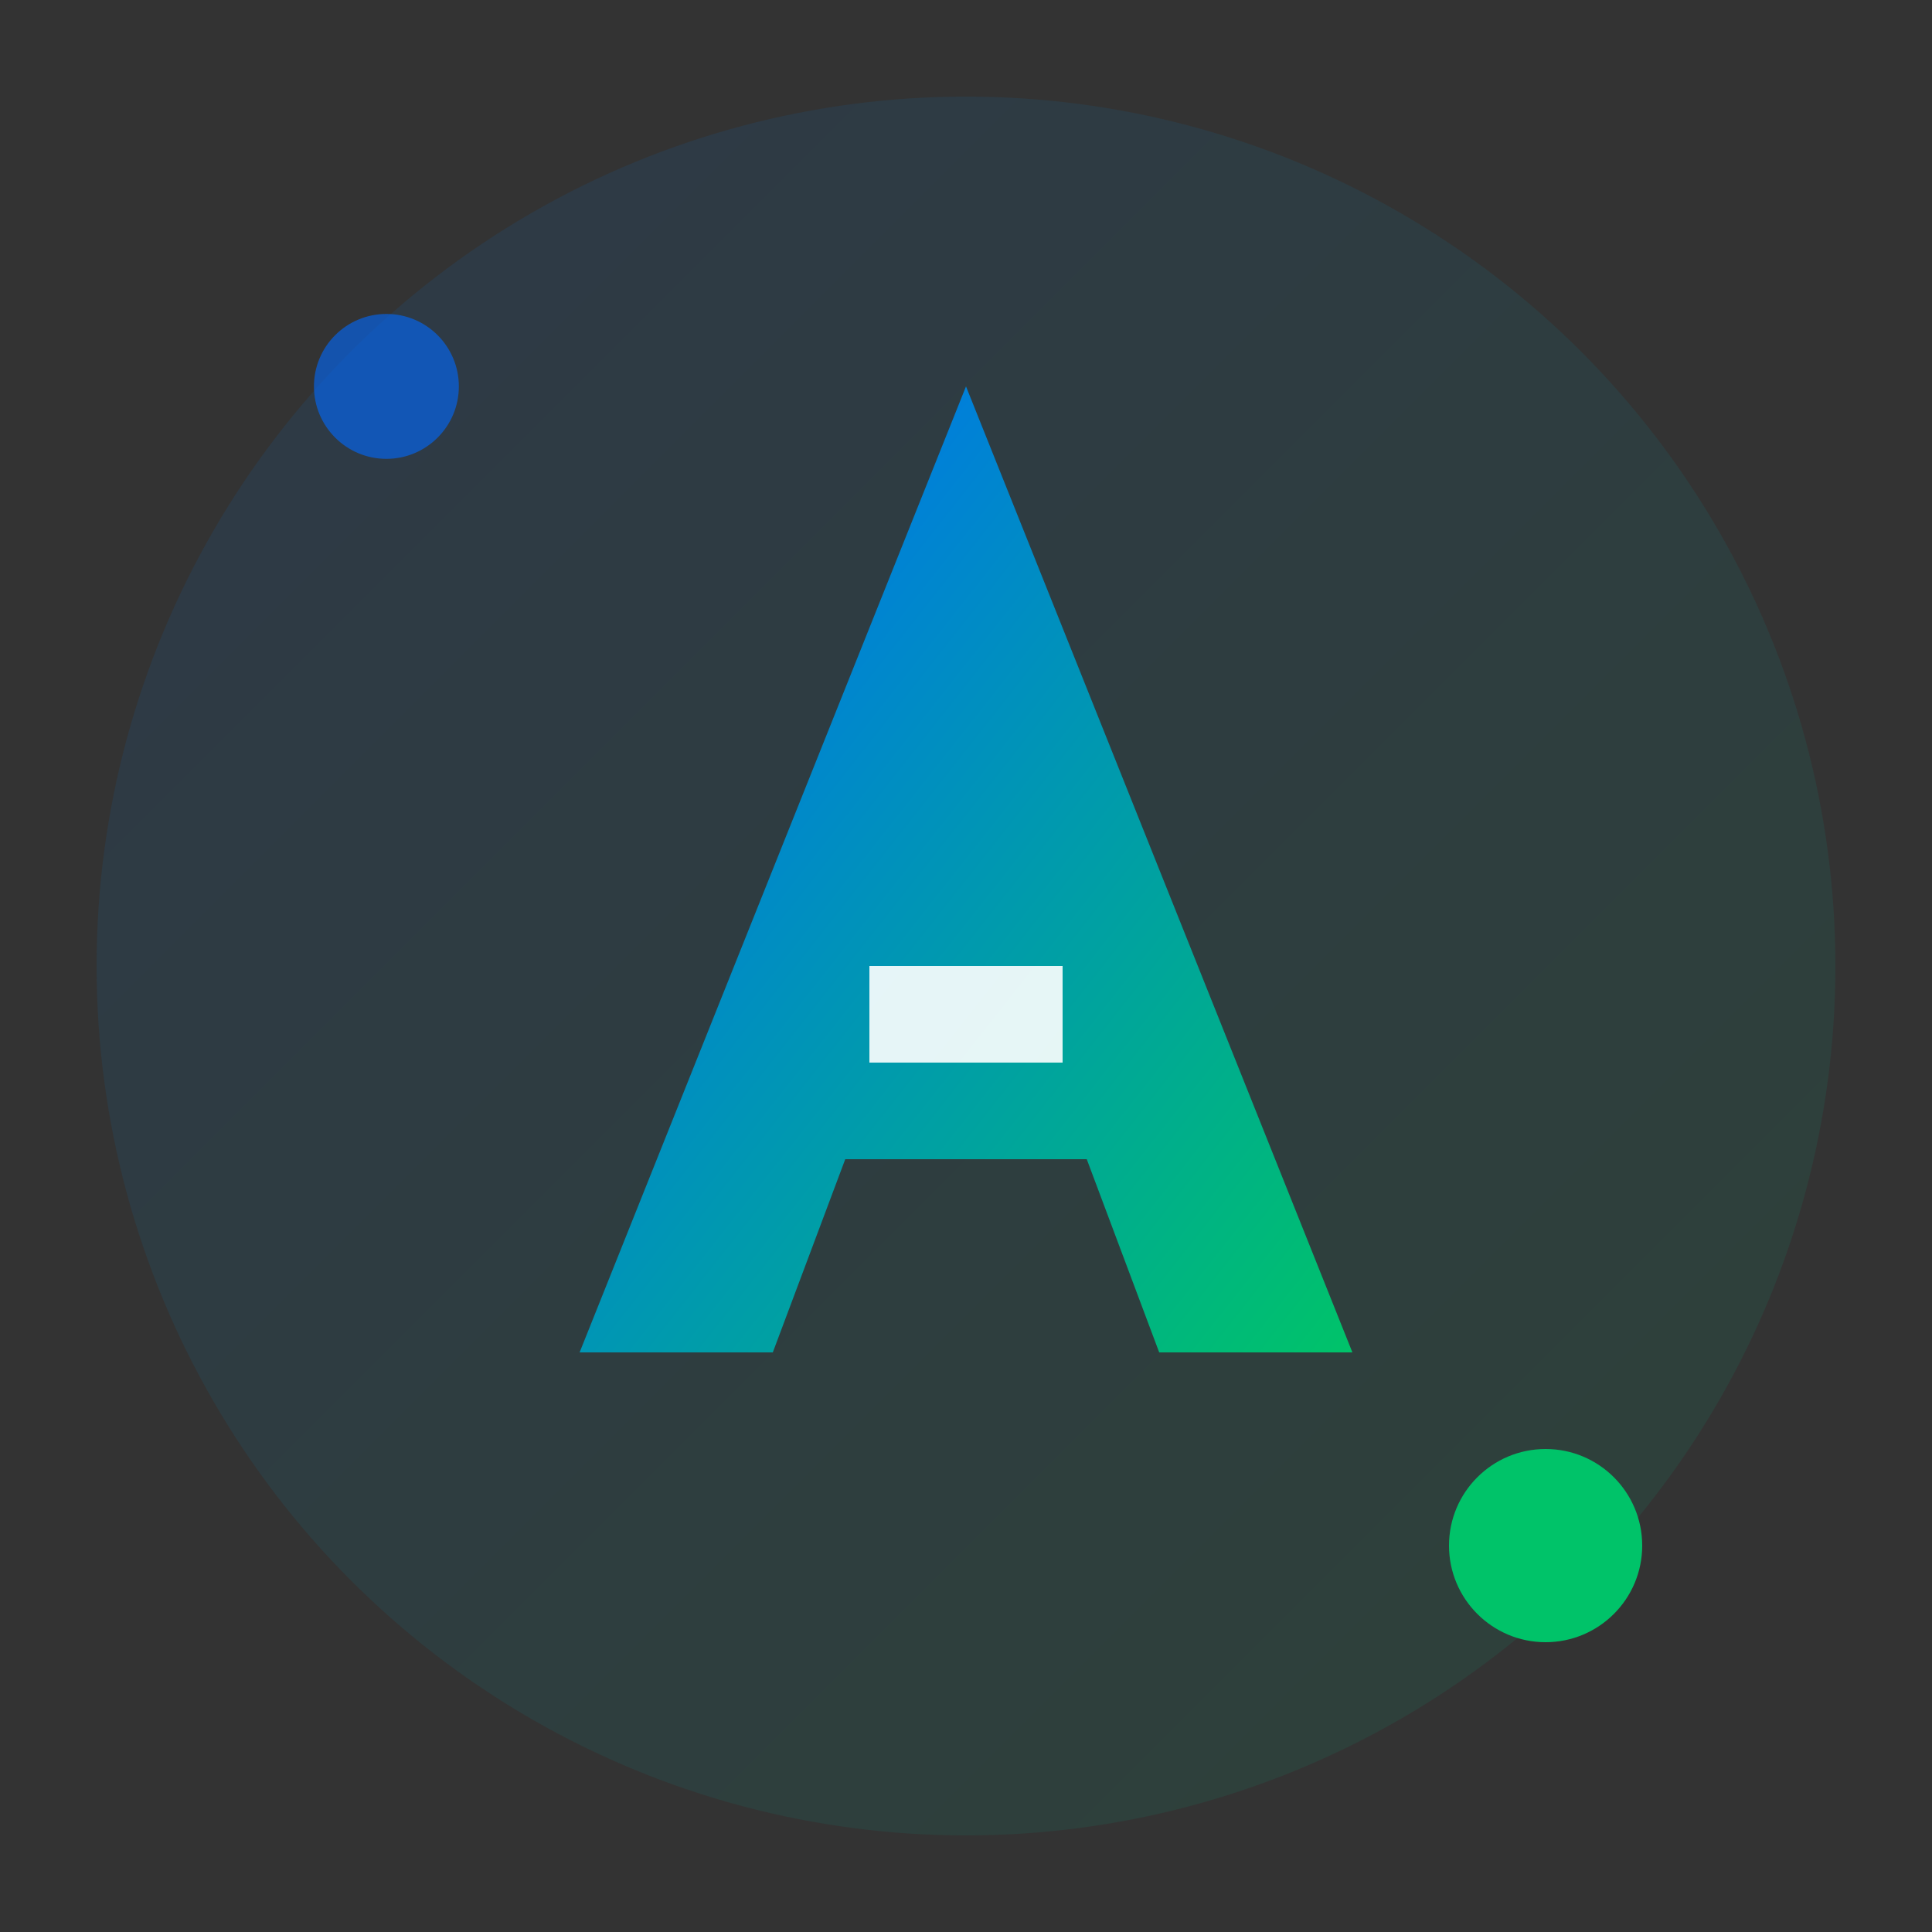 <svg width="40" height="40" viewBox="0 0 40 40" fill="none" xmlns="http://www.w3.org/2000/svg">
  <rect x="0" y="0" width="40" height="40" fill="#333333" stroke="none"/>
  <defs>
    <linearGradient id="logo-gradient" x1="0%" y1="0%" x2="100%" y2="100%">
      <stop offset="0%" style="stop-color:#0069FF;stop-opacity:1" />
      <stop offset="100%" style="stop-color:#00C369;stop-opacity:1" />
    </linearGradient>
  </defs>

  <!-- Background circle with gradient -->
  <circle cx="20" cy="20" r="18" fill="url(#logo-gradient)" opacity="0.1"/>

  <!-- Letter A -->
  <path d="M20 8L28 28H24L22.5 24H17.5L16 28H12L20 8Z" fill="url(#logo-gradient)"/>
  <rect x="18" y="20" width="4" height="2" fill="white" opacity="0.9"/>

  <!-- Tech dots -->
  <circle cx="32" cy="32" r="2" fill="#00C369"/>
  <circle cx="8" cy="8" r="1.5" fill="#0069FF" opacity="0.6"/>
</svg>
